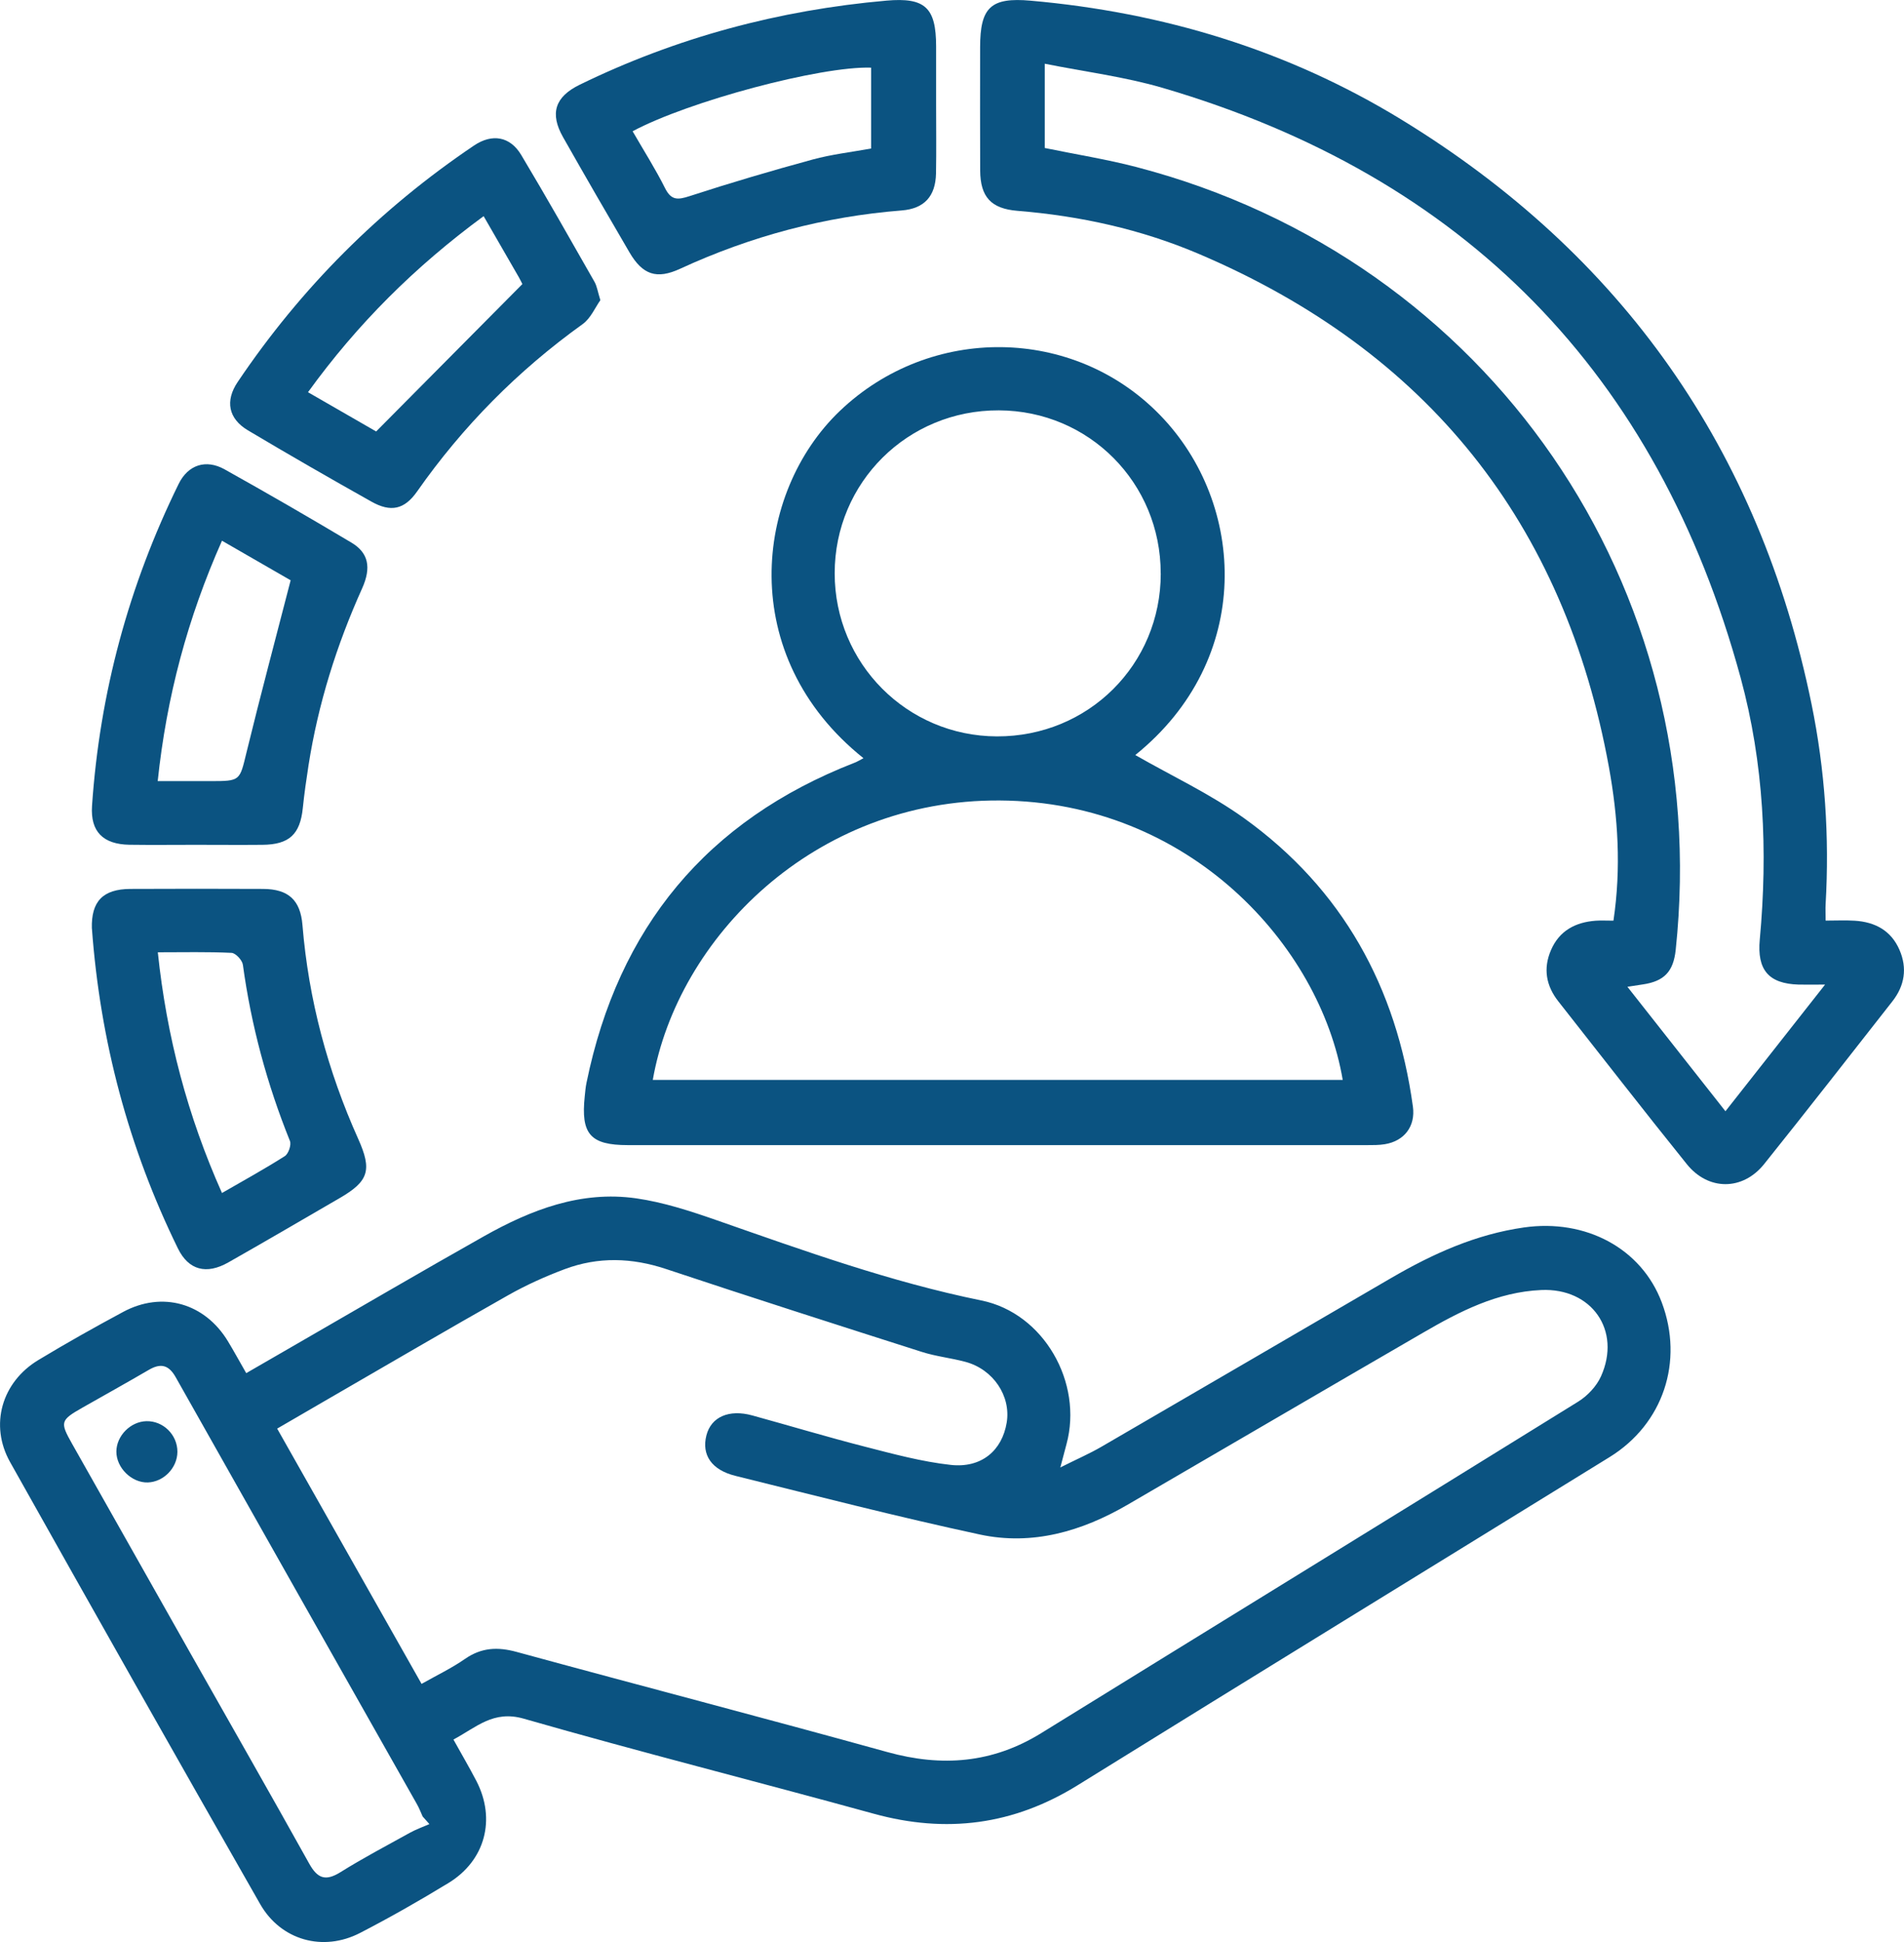 <?xml version="1.0" encoding="UTF-8"?><svg id="Layer_2" fill="#0b5381" xmlns="http://www.w3.org/2000/svg" viewBox="0 0 364.36 371.51"><defs><style>.cls-1{stroke-width:0px;}</style></defs><g id="Layer_1-2"><path class="cls-1" d="M86.76,332.75c1.55,2.79,3.05,5.34,4.41,7.96,3.77,7.3,1.69,15.21-5.34,19.5-5.53,3.37-11.16,6.58-16.91,9.55-7.09,3.67-15.17,1.43-19.14-5.52-16.06-28.12-32.01-56.31-47.85-84.55-3.98-7.1-1.59-15.28,5.38-19.5,5.33-3.22,10.76-6.27,16.25-9.22,7.49-4.03,15.62-1.7,20.05,5.6,1.16,1.91,2.22,3.87,3.51,6.11,3.38-1.95,6.58-3.81,9.8-5.66,11.87-6.84,23.7-13.77,35.63-20.49,9.03-5.09,18.6-8.8,29.19-7.29,5.23.75,10.39,2.44,15.41,4.19,16.68,5.82,33.26,11.81,50.66,15.35,11.95,2.43,19.47,15.73,16.28,27.48-.31,1.16-.62,2.32-1.18,4.46,3.13-1.57,5.58-2.63,7.87-3.96,18.53-10.75,37.03-21.57,55.55-32.34,7.9-4.59,16.11-8.3,25.31-9.61,11.82-1.68,22.46,3.99,26.36,14.33,4.26,11.31.28,23.27-9.98,29.6-33.93,20.93-67.91,41.76-101.79,62.77-12.29,7.62-25.16,9.27-39.03,5.45-22.3-6.14-44.74-11.8-66.97-18.18-5.82-1.67-9.05,1.64-13.44,3.98ZM80.7,322.11c2.92-1.65,5.75-3,8.28-4.76,3.16-2.2,6.27-2.33,9.89-1.34,23.63,6.45,47.34,12.62,70.95,19.16,10.43,2.89,20.11,2.13,29.41-3.61,34.24-21.16,68.54-42.21,102.75-63.41,1.8-1.11,3.53-2.94,4.39-4.85,3.96-8.79-1.78-16.96-11.44-16.52-8.37.37-15.57,4.08-22.6,8.16-18.86,10.93-37.68,21.94-56.53,32.9-8.78,5.11-18.25,7.87-28.29,5.71-15.67-3.37-31.21-7.37-46.77-11.22-4.61-1.14-6.5-4.04-5.56-7.74.9-3.53,4.31-5.05,8.78-3.82,7.2,1.98,14.35,4.13,21.57,5.98,5.41,1.39,10.87,2.87,16.39,3.48,5.91.66,9.85-2.75,10.73-8.1.83-5.06-2.56-10.16-7.86-11.6-2.76-.75-5.65-1.04-8.37-1.91-16.34-5.21-32.68-10.44-48.96-15.86-6.55-2.18-12.98-2.37-19.38.02-3.71,1.39-7.38,3.04-10.83,4.99-11.93,6.74-23.75,13.67-35.62,20.53-2.77,1.6-5.54,3.22-8.59,4.99,9.3,16.44,18.42,32.55,27.63,48.83ZM82.16,348.93c-.43-.48-.86-.96-1.28-1.44-.36-.79-.66-1.6-1.09-2.35-15.39-27.22-30.81-54.43-46.16-81.67-1.36-2.42-2.91-2.73-5.18-1.4-4.2,2.45-8.44,4.81-12.67,7.21-4.22,2.4-4.33,2.76-2.01,6.87,7.53,13.35,15.08,26.69,22.62,40.03,7.61,13.45,15.28,26.86,22.8,40.36,1.57,2.81,3.11,3.37,5.92,1.63,4.33-2.7,8.85-5.09,13.32-7.56,1.19-.66,2.48-1.11,3.73-1.66Z"/><path class="cls-1" d="M308.76,176.11c1.51-10.12.86-19.86-.87-29.38-8.53-46.74-34.75-79.54-78.48-98.16-11.06-4.71-22.72-7.27-34.72-8.24-5.01-.41-7.09-2.63-7.12-7.71-.04-7.86-.01-15.72-.01-23.58,0-7.63,2.04-9.59,9.67-8.91,25.31,2.23,49.13,9.43,70.84,22.68,42.35,25.84,68.63,63.22,78.59,111.85,2.58,12.6,3.45,25.43,2.7,38.32-.05.85,0,1.71,0,3.13,1.93,0,3.75-.09,5.56.02,3.89.24,6.98,1.88,8.58,5.59,1.52,3.51.98,6.84-1.36,9.83-8.16,10.4-16.28,20.82-24.55,31.14-4.09,5.1-10.68,5.13-14.8,0-8.29-10.29-16.39-20.74-24.57-31.12-2.36-2.99-2.94-6.28-1.42-9.81,1.6-3.72,4.67-5.34,8.56-5.63.98-.07,1.98-.01,3.41-.01ZM349.24,188.35c-2.36,0-3.7.03-5.04,0-5.77-.17-7.98-2.83-7.44-8.62,1.56-16.9.79-33.73-3.67-50.1-15.85-58.13-52.77-95.88-110.63-112.83-7.22-2.11-14.78-3.06-22.53-4.61v16.12c5.91,1.22,11.81,2.15,17.56,3.65,67.44,17.6,110.55,80.22,103.18,149.76-.44,4.15-2.21,6-6.3,6.6-.81.12-1.62.25-2.94.45,6.38,8.1,12.48,15.84,18.76,23.81,6.33-8.05,12.33-15.67,19.06-24.22Z"/><path class="cls-1" d="M217.24,144.43c6.97,4,14.37,7.44,20.88,12.12,18.8,13.53,29.13,32.31,32.26,55.14.52,3.76-1.64,6.6-5.4,7.2-1.1.18-2.24.17-3.36.17-47.15,0-94.31.01-141.46,0-7.2,0-9.03-2.11-8.26-9.35.09-.87.16-1.74.34-2.59,6.07-29.66,23-50.21,51.31-61.22.57-.22,1.1-.56,1.69-.86-24.47-19.56-20.92-50.79-4.5-66.45,17.34-16.53,44.71-16.23,61.26.82,16.5,16.98,17.99,46.73-4.76,65.04ZM256.95,206.59c-4.33-25.56-29.18-53.24-65.65-53.46-35.59-.21-61.64,26.39-66.38,53.46h132.03ZM222.12,109.69c0-17.31-13.71-31.12-30.97-31.19-17.45-.07-31.42,13.79-31.42,31.17,0,17.24,13.83,31.14,31.03,31.2,17.49.06,31.37-13.73,31.37-31.18Z"/><path class="cls-1" d="M37.49,161.61c-4.24,0-8.48.05-12.72-.01-5.02-.08-7.49-2.5-7.16-7.42,1.47-21.62,7.03-42.17,16.58-61.61,1.8-3.66,5.22-4.78,8.8-2.78,8.15,4.55,16.24,9.23,24.26,14.01,3.27,1.95,3.85,4.75,2.04,8.78-4.88,10.84-8.41,22.08-10.25,33.83-.42,2.71-.81,5.42-1.09,8.15-.51,5.04-2.59,7.01-7.74,7.05-4.24.04-8.48,0-12.72,0ZM30.19,149.43c3.56,0,6.78,0,10,0,5.86,0,5.66-.05,6.99-5.52,2.64-10.83,5.53-21.6,8.44-32.9-3.86-2.22-8.42-4.85-13.14-7.57-6.59,14.83-10.6,29.86-12.3,45.98Z"/><path class="cls-1" d="M179.14,20.08c0,4.37.06,8.74-.02,13.1-.09,4.36-2.23,6.74-6.58,7.08-14.81,1.17-28.9,4.94-42.38,11.15-4.5,2.08-7.18,1.17-9.7-3.13-4.28-7.31-8.52-14.65-12.7-22.02-2.59-4.56-1.56-7.73,3.15-10.04C129.47,7.16,149.09,1.93,169.63.12c7.41-.65,9.5,1.34,9.51,8.73,0,3.74,0,7.49,0,11.23ZM121.06,25.11c2.16,3.74,4.37,7.21,6.2,10.87,1.19,2.37,2.42,2.28,4.7,1.54,7.78-2.53,15.64-4.85,23.54-7,3.67-1,7.5-1.43,11.2-2.11v-15.47c-9.63-.31-34.88,6.41-45.64,12.17Z"/><path class="cls-1" d="M17.58,177.63c-.15-5.19,2.1-7.55,7.37-7.58,8.47-.04,16.95-.04,25.42,0,4.84.03,7.12,2.15,7.51,6.9,1.17,14.27,4.82,27.89,10.68,40.94,2.66,5.94,2.01,8.07-3.52,11.28-7.1,4.12-14.19,8.27-21.33,12.32-4.22,2.4-7.63,1.48-9.66-2.66-9.47-19.32-14.88-39.75-16.46-61.21ZM42.48,228.22c4.18-2.41,8.18-4.61,12.03-7.06.69-.44,1.27-2.14.98-2.88-4.39-10.88-7.42-22.09-9.01-33.72-.12-.88-1.38-2.24-2.17-2.28-4.57-.22-9.16-.11-14.11-.11,1.7,16.16,5.68,31.27,12.28,46.05Z"/><path class="cls-1" d="M114.88,57.44c-.97,1.35-1.83,3.45-3.39,4.57-12.39,8.89-22.93,19.54-31.68,32.02-2.43,3.46-5.04,4.01-8.75,1.92-7.93-4.45-15.81-8.98-23.62-13.63-3.73-2.22-4.41-5.62-1.94-9.27,12.13-18,27.21-33.08,45.21-45.21,3.49-2.35,6.92-1.73,9.03,1.8,4.8,8.01,9.39,16.15,14.02,24.26.48.84.62,1.88,1.13,3.53ZM92.55,41.35c-13.15,9.66-24.17,20.63-33.61,33.68,4.84,2.79,9.3,5.36,13.04,7.51,9.51-9.58,18.6-18.74,27.98-28.19.02.03-.28-.63-.64-1.26-2.16-3.77-4.34-7.53-6.77-11.74Z"/><path class="cls-1" d="M27.99,271.87c3.24-.09,5.97,2.61,5.96,5.86-.01,3.06-2.62,5.75-5.65,5.86-3.09.1-6.05-2.8-6.03-5.92.02-3,2.7-5.72,5.73-5.8Z"/></g></svg>
